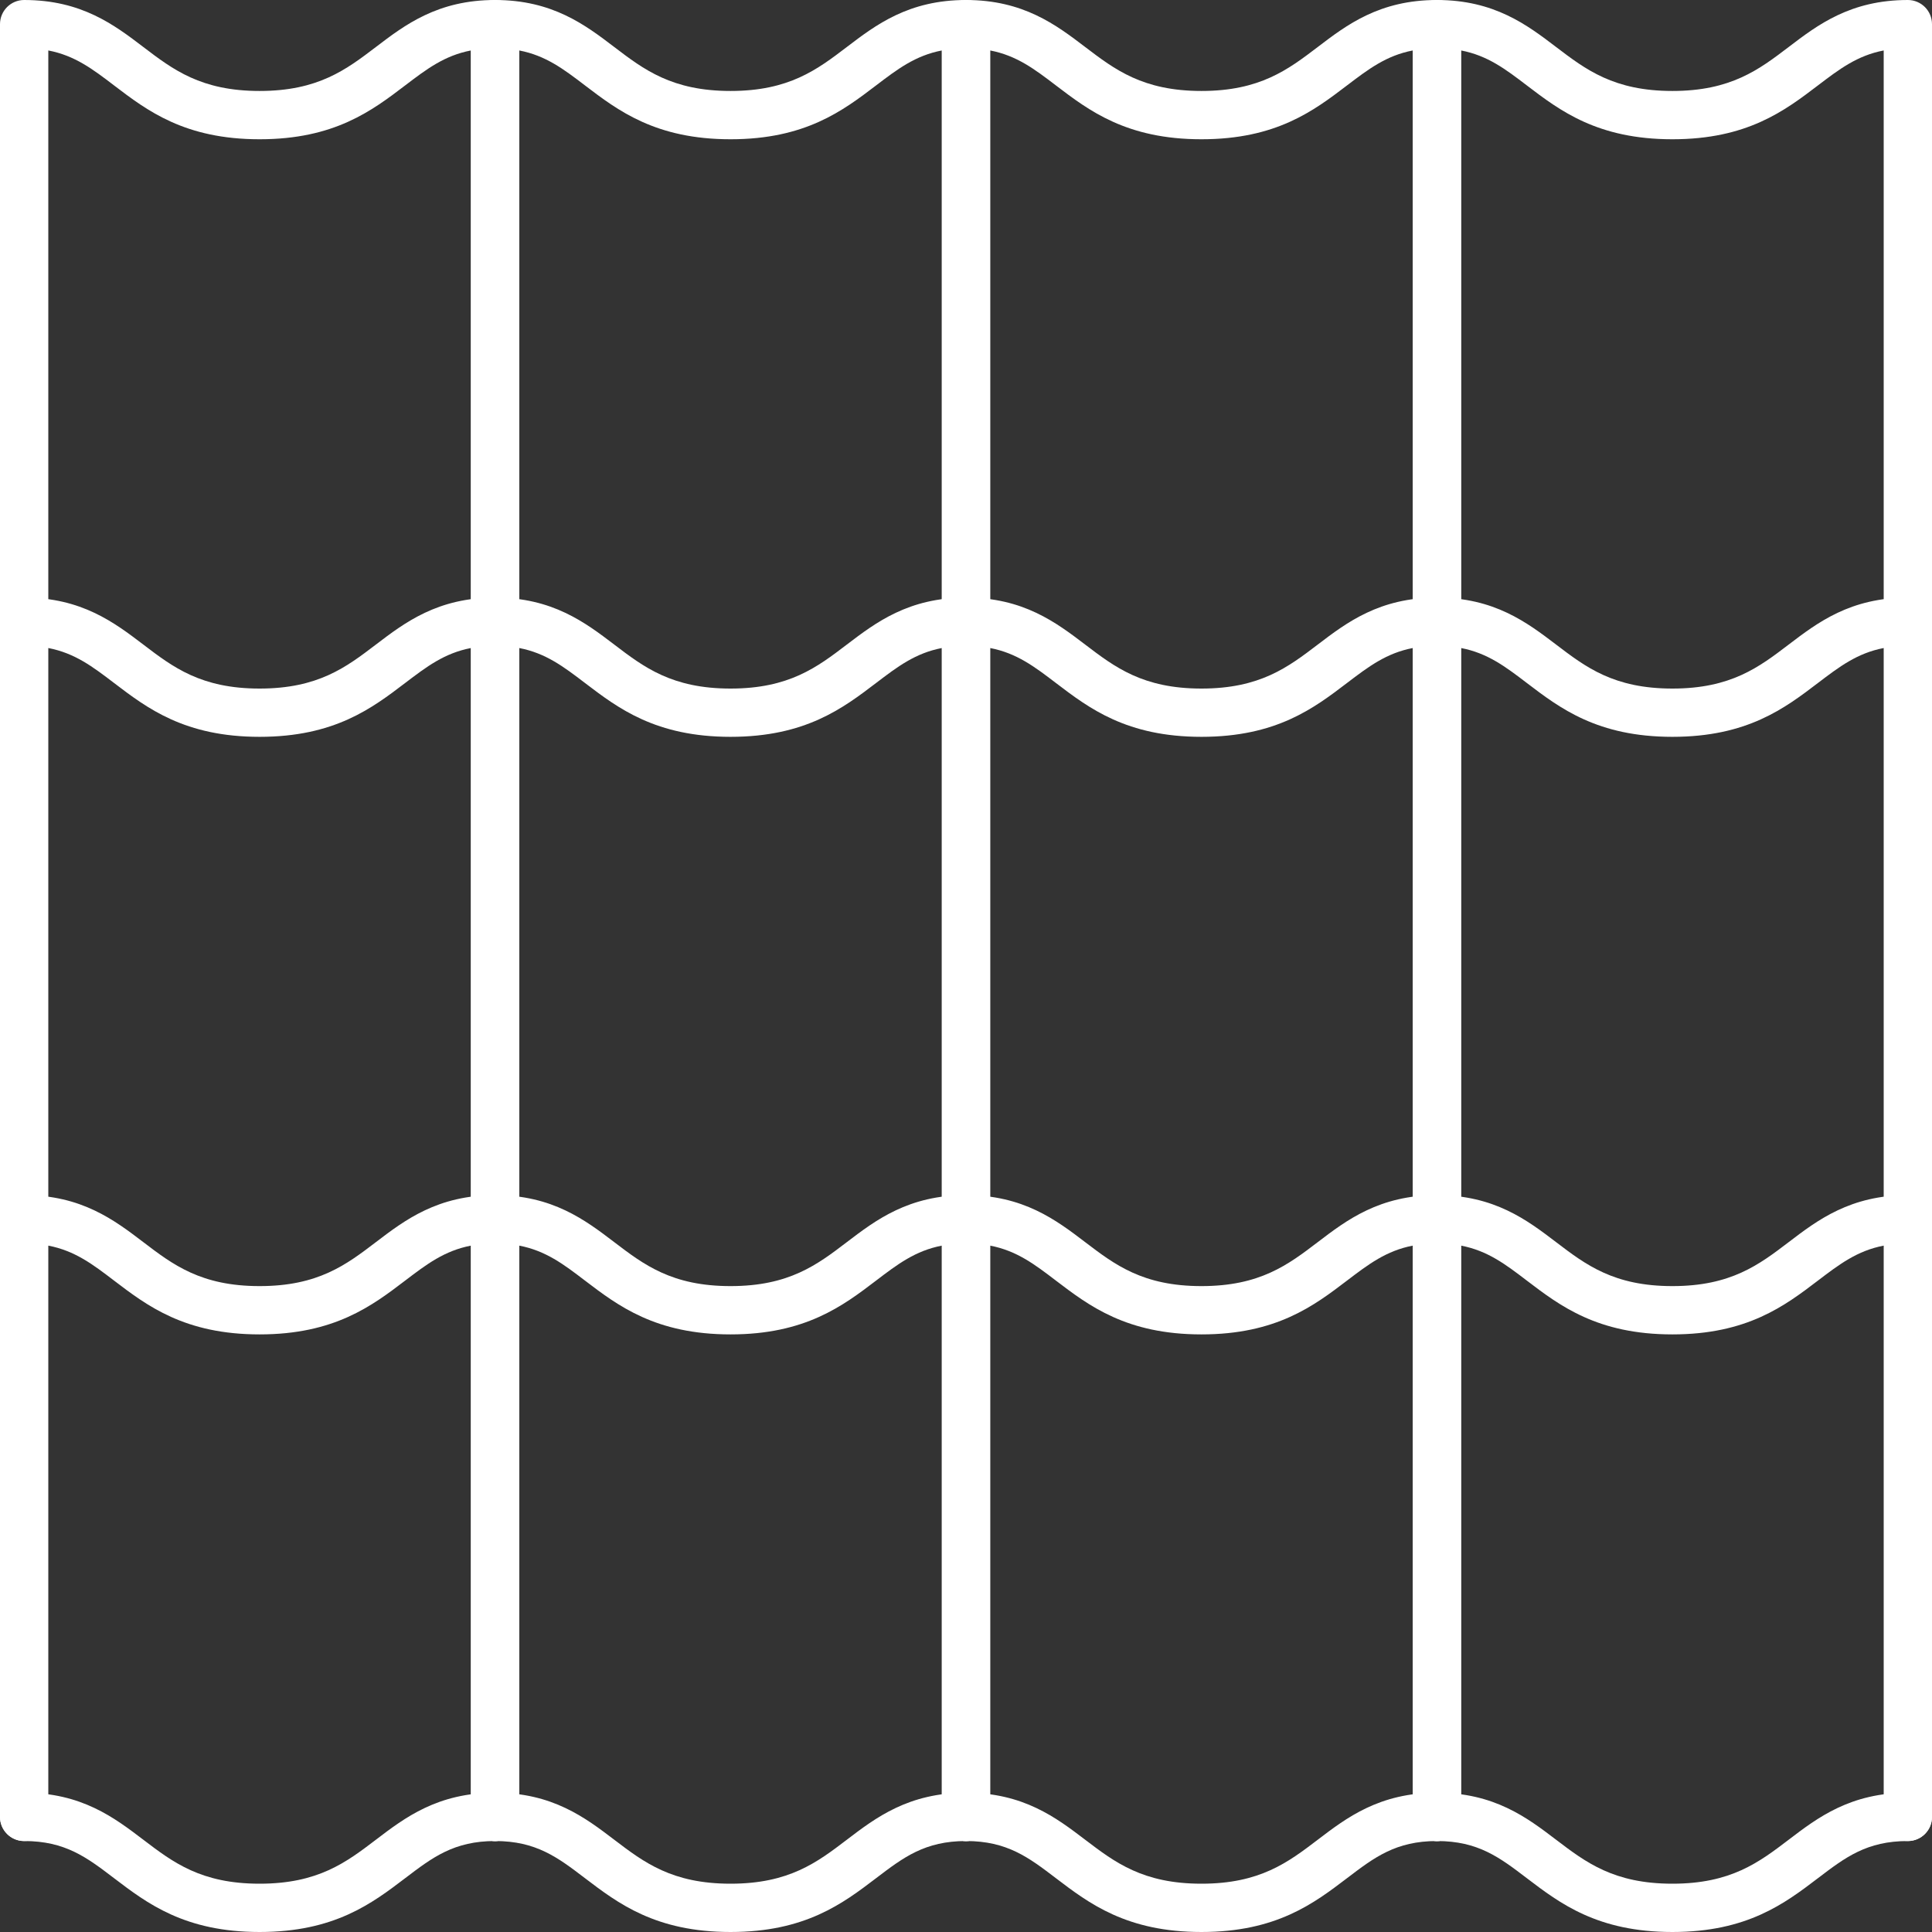 <svg width="60" height="60" viewBox="0 0 60 60" fill="none" xmlns="http://www.w3.org/2000/svg">
<rect x="0" y="0" width="60" height="60" fill="#333333" stroke="none"/>
<g clip-path="url(#clip0_5531_1174)">
<path d="M8.062 60C5.737 60 4.57 59.111 3.541 58.328C2.696 57.684 2.027 57.175 0.75 57.175C0.336 57.175 0 56.839 0 56.425C0 56.011 0.336 55.675 0.75 55.675C2.534 55.675 3.551 56.45 4.45 57.134C5.372 57.836 6.244 58.5 8.062 58.5C9.881 58.5 10.752 57.836 11.675 57.134C12.572 56.45 13.591 55.675 15.375 55.675C15.789 55.675 16.125 56.011 16.125 56.425C16.125 56.839 15.789 57.175 15.375 57.175C14.098 57.175 13.43 57.684 12.584 58.328C11.554 59.111 10.387 60 8.062 60Z" fill="white"/>
<path d="M22.688 60C20.363 60 19.195 59.111 18.166 58.328C17.321 57.684 16.652 57.175 15.375 57.175C14.961 57.175 14.625 56.839 14.625 56.425C14.625 56.011 14.961 55.675 15.375 55.675C17.159 55.675 18.176 56.45 19.075 57.134C19.997 57.836 20.869 58.5 22.688 58.5C24.506 58.5 25.378 57.836 26.3 57.134C27.198 56.45 28.216 55.675 30 55.675C30.414 55.675 30.75 56.011 30.75 56.425C30.75 56.839 30.414 57.175 30 57.175C28.723 57.175 28.055 57.684 27.209 58.328C26.179 59.111 25.012 60 22.688 60Z" fill="white"/>
<path d="M37.312 60C34.987 60 33.82 59.111 32.791 58.328C31.946 57.684 31.277 57.175 30 57.175C29.586 57.175 29.25 56.839 29.25 56.425C29.25 56.011 29.586 55.675 30 55.675C31.784 55.675 32.801 56.45 33.7 57.134C34.623 57.836 35.494 58.5 37.312 58.5C39.131 58.5 40.002 57.836 40.925 57.134C41.822 56.45 42.841 55.675 44.625 55.675C45.039 55.675 45.375 56.011 45.375 56.425C45.375 56.839 45.039 57.175 44.625 57.175C43.347 57.175 42.68 57.684 41.834 58.328C40.804 59.111 39.638 60 37.312 60Z" fill="white"/>
<path d="M51.938 60C49.612 60 48.445 59.111 47.416 58.328C46.571 57.684 45.903 57.175 44.625 57.175C44.211 57.175 43.875 56.839 43.875 56.425C43.875 56.011 44.211 55.675 44.625 55.675C46.409 55.675 47.426 56.45 48.325 57.134C49.248 57.836 50.119 58.5 51.938 58.5C53.756 58.5 54.627 57.836 55.55 57.134C56.447 56.45 57.466 55.675 59.25 55.675C59.664 55.675 60 56.011 60 56.425C60 56.839 59.664 57.175 59.25 57.175C57.972 57.175 57.305 57.684 56.459 58.328C55.429 59.111 54.263 60 51.938 60Z" fill="white"/>
<path d="M15.375 57.175C14.961 57.175 14.625 56.839 14.625 56.425V38.684C13.801 38.843 13.248 39.264 12.584 39.769C11.554 40.553 10.387 41.441 8.062 41.441C5.737 41.441 4.57 40.553 3.541 39.769C2.879 39.264 2.325 38.843 1.5 38.684V56.425C1.5 56.839 1.164 57.175 0.75 57.175C0.336 57.175 0 56.839 0 56.425V37.866C0 37.453 0.336 37.116 0.75 37.116C2.534 37.116 3.551 37.891 4.45 38.575C5.372 39.278 6.244 39.941 8.062 39.941C9.881 39.941 10.752 39.278 11.675 38.575C12.572 37.891 13.591 37.116 15.375 37.116C15.789 37.116 16.125 37.453 16.125 37.866V56.425C16.125 56.839 15.789 57.175 15.375 57.175Z" fill="white"/>
<path d="M30 57.175C29.586 57.175 29.25 56.839 29.25 56.425V38.684C28.426 38.843 27.872 39.264 27.209 39.769C26.179 40.553 25.012 41.441 22.688 41.441C20.363 41.441 19.195 40.553 18.166 39.769C17.504 39.264 16.95 38.843 16.125 38.684V56.425C16.125 56.839 15.789 57.175 15.375 57.175C14.961 57.175 14.625 56.839 14.625 56.425V37.866C14.625 37.453 14.961 37.116 15.375 37.116C17.159 37.116 18.176 37.891 19.075 38.575C19.997 39.278 20.869 39.941 22.688 39.941C24.506 39.941 25.378 39.278 26.3 38.575C27.198 37.891 28.216 37.116 30 37.116C30.414 37.116 30.75 37.453 30.75 37.866V56.425C30.75 56.839 30.414 57.175 30 57.175Z" fill="white"/>
<path d="M44.625 57.175C44.211 57.175 43.875 56.839 43.875 56.425V38.684C43.051 38.843 42.498 39.264 41.834 39.769C40.804 40.553 39.638 41.441 37.312 41.441C34.987 41.441 33.82 40.553 32.791 39.769C32.129 39.264 31.575 38.843 30.75 38.684V56.425C30.75 56.839 30.414 57.175 30 57.175C29.586 57.175 29.25 56.839 29.25 56.425V37.866C29.25 37.453 29.586 37.116 30 37.116C31.784 37.116 32.801 37.891 33.7 38.575C34.623 39.278 35.494 39.941 37.312 39.941C39.131 39.941 40.002 39.278 40.925 38.575C41.822 37.891 42.841 37.116 44.625 37.116C45.039 37.116 45.375 37.453 45.375 37.866V56.425C45.375 56.839 45.039 57.175 44.625 57.175Z" fill="white"/>
<path d="M59.25 57.175C58.836 57.175 58.5 56.839 58.5 56.425V38.684C57.676 38.843 57.123 39.264 56.459 39.769C55.429 40.553 54.263 41.441 51.938 41.441C49.612 41.441 48.445 40.553 47.416 39.769C46.754 39.264 46.2 38.843 45.375 38.684V56.425C45.375 56.839 45.039 57.175 44.625 57.175C44.211 57.175 43.875 56.839 43.875 56.425V37.866C43.875 37.453 44.211 37.116 44.625 37.116C46.409 37.116 47.426 37.891 48.325 38.575C49.248 39.278 50.119 39.941 51.938 39.941C53.756 39.941 54.627 39.278 55.55 38.575C56.447 37.891 57.466 37.116 59.25 37.116C59.664 37.116 60 37.453 60 37.866V56.425C60 56.839 59.664 57.175 59.25 57.175Z" fill="white"/>
<path d="M15.375 38.616C14.961 38.616 14.625 38.28 14.625 37.866V20.125C13.801 20.284 13.248 20.705 12.584 21.21C11.554 21.994 10.387 22.883 8.062 22.883C5.737 22.883 4.57 21.994 3.541 21.21C2.879 20.705 2.325 20.284 1.5 20.125V37.866C1.5 38.28 1.164 38.616 0.75 38.616C0.336 38.616 0 38.28 0 37.866V19.309C0 18.895 0.336 18.559 0.75 18.559C2.534 18.559 3.551 19.334 4.45 20.017C5.372 20.72 6.244 21.384 8.062 21.384C9.881 21.384 10.752 20.72 11.675 20.017C12.572 19.334 13.591 18.559 15.375 18.559C15.789 18.559 16.125 18.895 16.125 19.309V37.866C16.125 38.28 15.789 38.616 15.375 38.616Z" fill="white"/>
<path d="M30 38.616C29.586 38.616 29.25 38.28 29.25 37.866V20.125C28.426 20.284 27.872 20.705 27.209 21.21C26.179 21.994 25.012 22.883 22.688 22.883C20.363 22.883 19.195 21.994 18.166 21.21C17.504 20.705 16.95 20.284 16.125 20.125V37.866C16.125 38.28 15.789 38.616 15.375 38.616C14.961 38.616 14.625 38.28 14.625 37.866V19.309C14.625 18.895 14.961 18.559 15.375 18.559C17.159 18.559 18.176 19.334 19.075 20.017C19.997 20.72 20.869 21.384 22.688 21.384C24.506 21.384 25.378 20.72 26.3 20.017C27.198 19.334 28.216 18.559 30 18.559C30.414 18.559 30.75 18.895 30.75 19.309V37.866C30.75 38.28 30.414 38.616 30 38.616Z" fill="white"/>
<path d="M44.625 38.616C44.211 38.616 43.875 38.28 43.875 37.866V20.125C43.051 20.284 42.498 20.705 41.834 21.21C40.804 21.994 39.638 22.883 37.312 22.883C34.987 22.883 33.82 21.994 32.791 21.21C32.129 20.705 31.575 20.284 30.75 20.125V37.866C30.75 38.28 30.414 38.616 30 38.616C29.586 38.616 29.25 38.28 29.25 37.866V19.309C29.25 18.895 29.586 18.559 30 18.559C31.784 18.559 32.801 19.334 33.7 20.017C34.623 20.72 35.494 21.384 37.312 21.384C39.131 21.384 40.002 20.72 40.925 20.017C41.822 19.334 42.841 18.559 44.625 18.559C45.039 18.559 45.375 18.895 45.375 19.309V37.866C45.375 38.28 45.039 38.616 44.625 38.616Z" fill="white"/>
<path d="M59.25 38.616C58.836 38.616 58.5 38.28 58.5 37.866V20.125C57.676 20.284 57.123 20.705 56.459 21.21C55.429 21.994 54.263 22.883 51.938 22.883C49.612 22.883 48.445 21.994 47.416 21.21C46.754 20.705 46.2 20.284 45.375 20.125V37.866C45.375 38.28 45.039 38.616 44.625 38.616C44.211 38.616 43.875 38.28 43.875 37.866V19.309C43.875 18.895 44.211 18.559 44.625 18.559C46.409 18.559 47.426 19.334 48.325 20.017C49.248 20.72 50.119 21.384 51.938 21.384C53.756 21.384 54.627 20.72 55.55 20.017C56.447 19.334 57.466 18.559 59.25 18.559C59.664 18.559 60 18.895 60 19.309V37.866C60 38.28 59.664 38.616 59.25 38.616Z" fill="white"/>
<path d="M15.375 20.059C14.961 20.059 14.625 19.723 14.625 19.309V1.567C13.801 1.726 13.248 2.147 12.584 2.652C11.554 3.436 10.387 4.325 8.062 4.325C5.737 4.325 4.57 3.436 3.541 2.652C2.879 2.147 2.325 1.726 1.5 1.567V19.309C1.5 19.723 1.164 20.059 0.75 20.059C0.336 20.059 0 19.723 0 19.309V0.75C0 0.336 0.336 0 0.75 0C2.534 0 3.551 0.775 4.45 1.459C5.372 2.161 6.244 2.825 8.062 2.825C9.881 2.825 10.752 2.161 11.675 1.459C12.572 0.775 13.591 0 15.375 0C15.789 0 16.125 0.336 16.125 0.75V19.309C16.125 19.723 15.789 20.059 15.375 20.059Z" fill="white"/>
<path d="M30 20.059C29.586 20.059 29.25 19.723 29.25 19.309V1.567C28.426 1.726 27.872 2.147 27.209 2.652C26.179 3.436 25.012 4.325 22.688 4.325C20.363 4.325 19.195 3.436 18.166 2.652C17.504 2.147 16.95 1.726 16.125 1.567V19.309C16.125 19.723 15.789 20.059 15.375 20.059C14.961 20.059 14.625 19.723 14.625 19.309V0.75C14.625 0.336 14.961 0 15.375 0C17.159 0 18.176 0.775 19.075 1.459C19.997 2.161 20.869 2.825 22.688 2.825C24.506 2.825 25.378 2.161 26.3 1.459C27.198 0.775 28.216 0 30 0C30.414 0 30.75 0.336 30.75 0.75V19.309C30.75 19.723 30.414 20.059 30 20.059Z" fill="white"/>
<path d="M44.625 20.059C44.211 20.059 43.875 19.723 43.875 19.309V1.567C43.051 1.726 42.498 2.147 41.834 2.652C40.804 3.436 39.638 4.325 37.312 4.325C34.987 4.325 33.82 3.436 32.791 2.652C32.129 2.147 31.575 1.726 30.75 1.567V19.309C30.75 19.723 30.414 20.059 30 20.059C29.586 20.059 29.25 19.723 29.25 19.309V0.75C29.25 0.336 29.586 0 30 0C31.784 0 32.801 0.775 33.7 1.459C34.623 2.161 35.494 2.825 37.312 2.825C39.131 2.825 40.002 2.161 40.925 1.459C41.822 0.775 42.841 0 44.625 0C45.039 0 45.375 0.336 45.375 0.75V19.309C45.375 19.723 45.039 20.059 44.625 20.059Z" fill="white"/>
<path d="M59.25 20.059C58.836 20.059 58.5 19.723 58.5 19.309V1.567C57.676 1.726 57.123 2.147 56.459 2.652C55.429 3.436 54.263 4.325 51.938 4.325C49.612 4.325 48.445 3.436 47.416 2.652C46.754 2.147 46.2 1.726 45.375 1.567V19.309C45.375 19.723 45.039 20.059 44.625 20.059C44.211 20.059 43.875 19.723 43.875 19.309V0.75C43.875 0.336 44.211 0 44.625 0C46.409 0 47.426 0.775 48.325 1.459C49.248 2.161 50.119 2.825 51.938 2.825C53.756 2.825 54.627 2.161 55.55 1.459C56.447 0.775 57.466 0 59.25 0C59.664 0 60 0.336 60 0.75V19.309C60 19.723 59.664 20.059 59.25 20.059Z" fill="white"/>
</g>
<defs>
<clipPath id="clip0_5531_1174">
<rect width="60" height="60" fill="white"/>
</clipPath>
</defs>
</svg>
